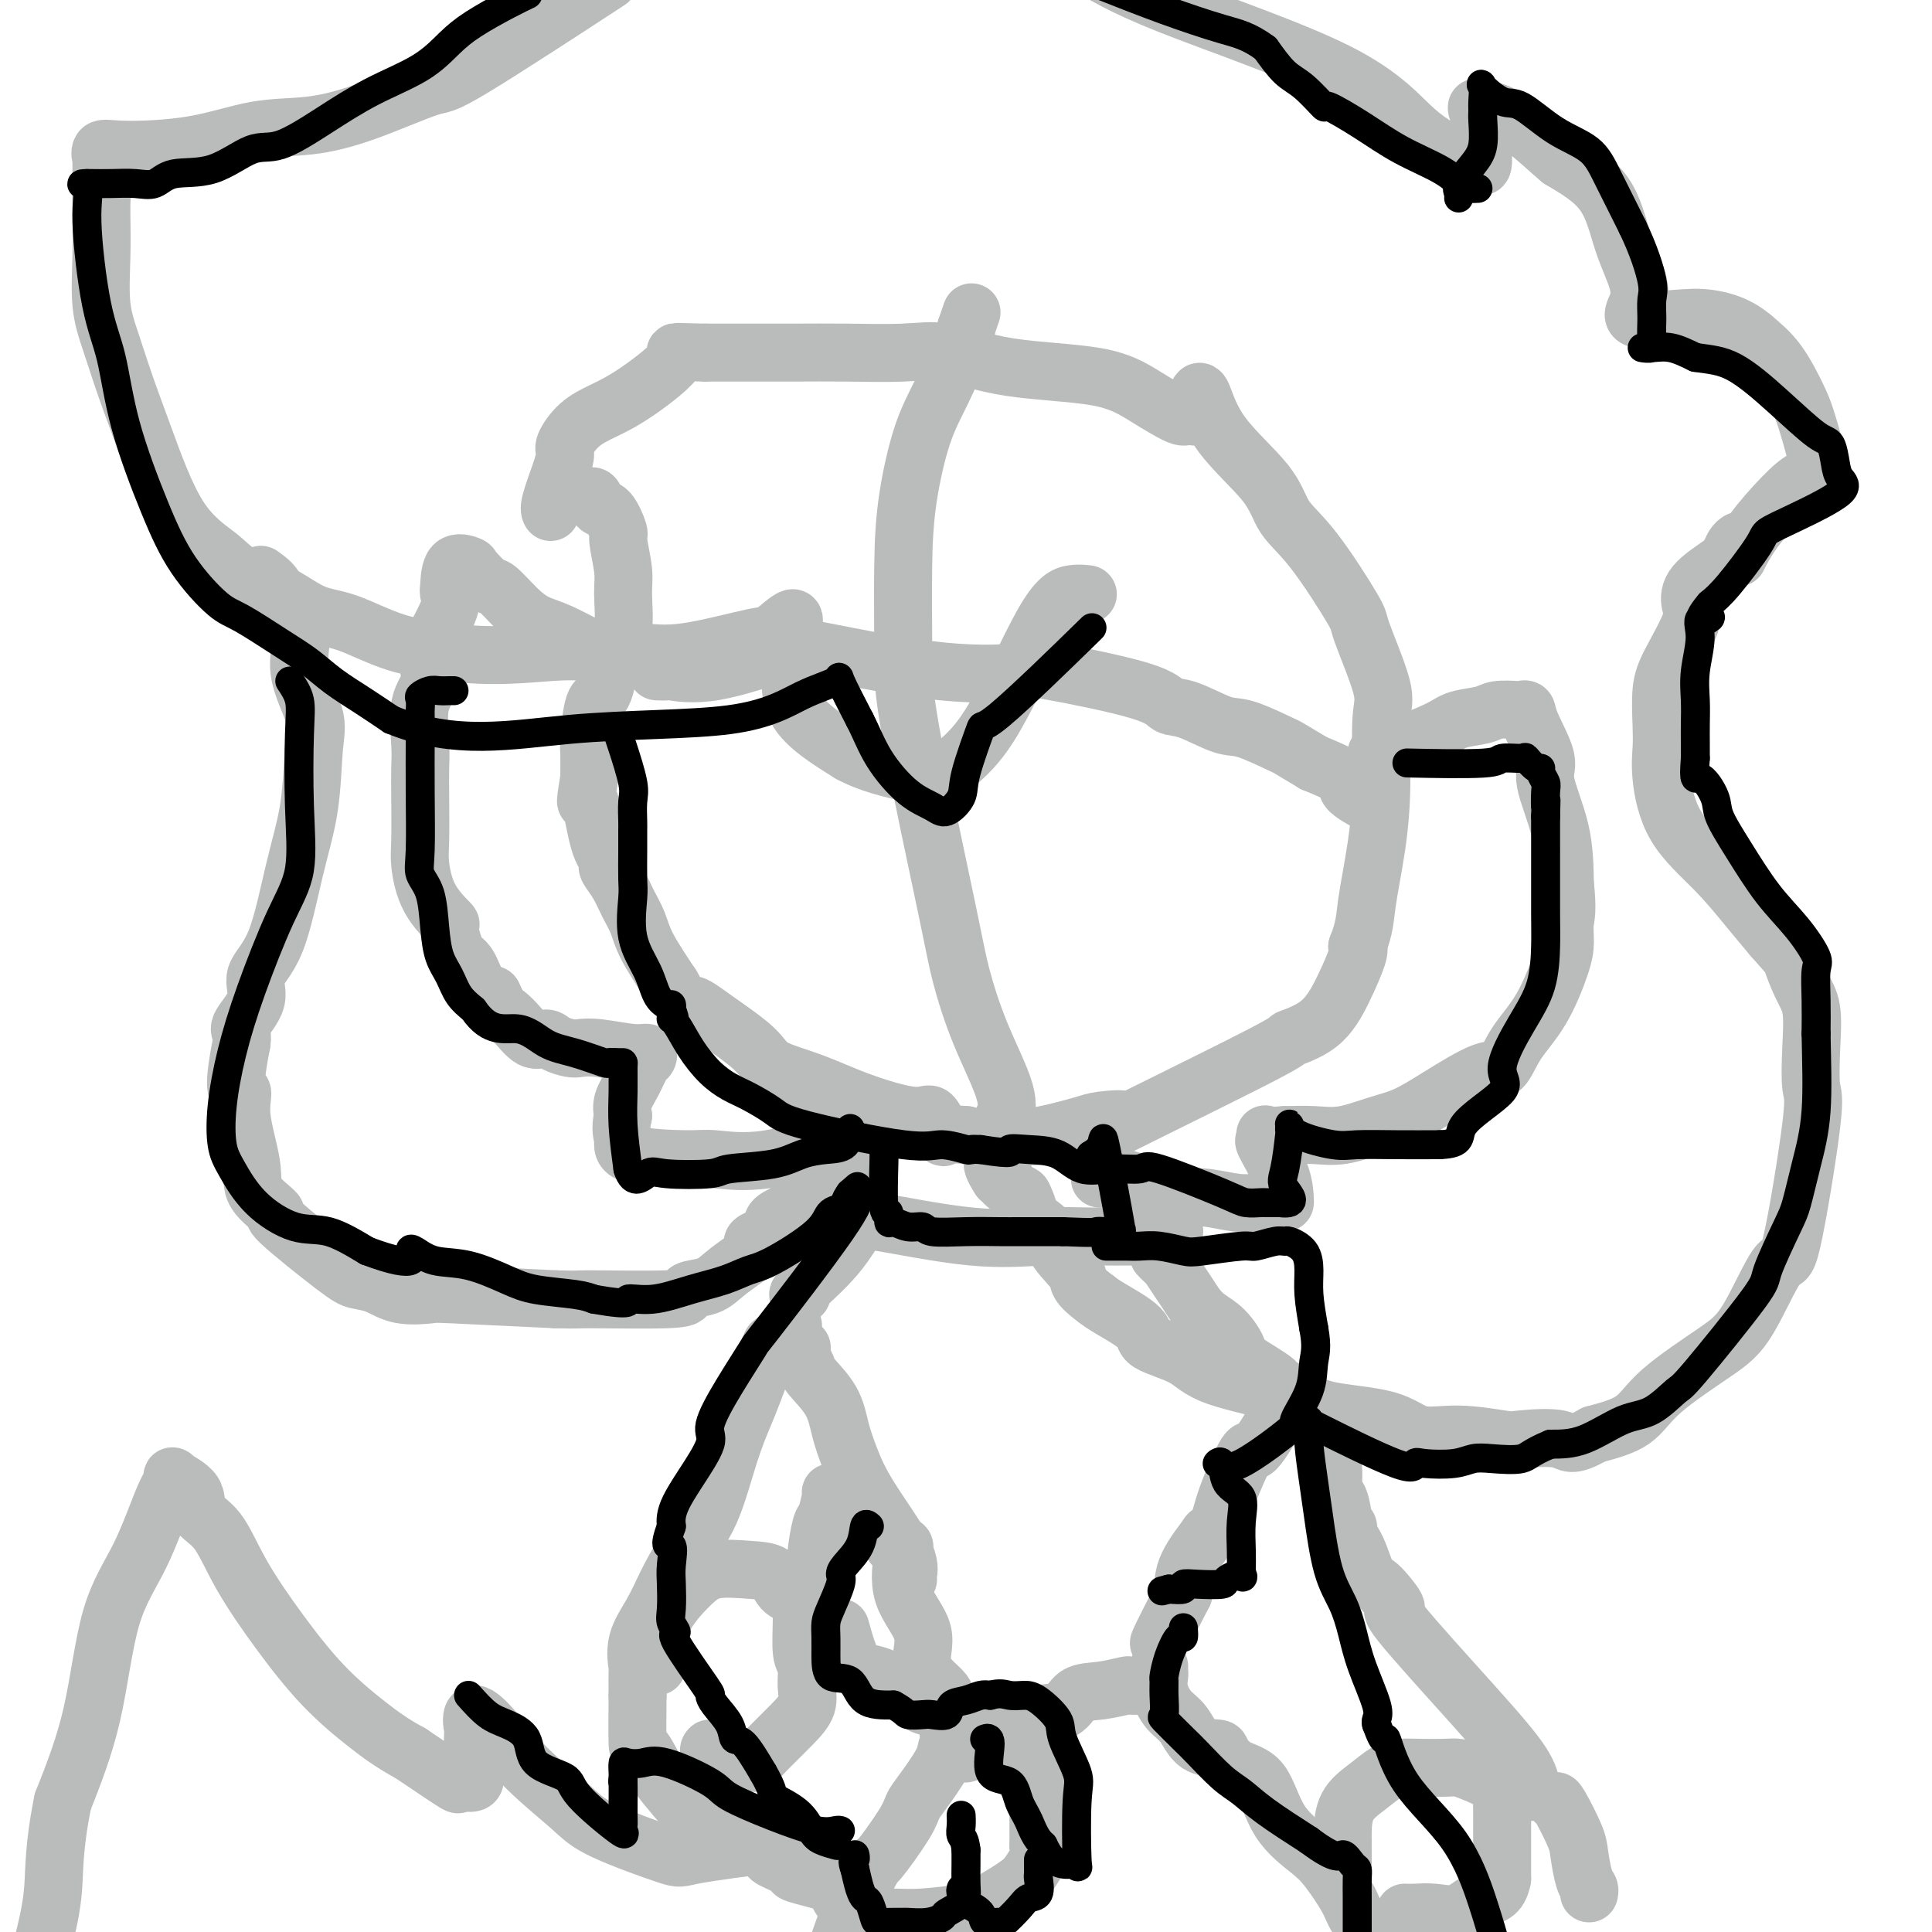 <svg viewBox='0 0 400 400' version='1.1' xmlns='http://www.w3.org/2000/svg' xmlns:xlink='http://www.w3.org/1999/xlink'><g fill='none' stroke='#BABBBB' stroke-width='12' stroke-linecap='round' stroke-linejoin='round'><path d='M122,103c0.353,-0.227 0.706,-0.455 1,0c0.294,0.455 0.527,1.591 1,2c0.473,0.409 1.184,0.090 2,1c0.816,0.910 1.737,3.048 2,4c0.263,0.952 -0.132,0.718 0,2c0.132,1.282 0.790,4.082 1,6c0.210,1.918 -0.027,2.956 0,5c0.027,2.044 0.319,5.094 0,7c-0.319,1.906 -1.248,2.668 -2,5c-0.752,2.332 -1.326,6.232 -2,8c-0.674,1.768 -1.449,1.402 -2,3c-0.551,1.598 -0.879,5.161 -1,7c-0.121,1.839 -0.035,1.954 0,3c0.035,1.046 0.017,3.023 0,5'/><path d='M122,161c-1.172,7.360 -0.603,4.261 0,5c0.603,0.739 1.239,5.316 2,8c0.761,2.684 1.646,3.473 2,4c0.354,0.527 0.178,0.790 0,1c-0.178,0.210 -0.359,0.366 0,1c0.359,0.634 1.259,1.744 2,3c0.741,1.256 1.322,2.656 2,4c0.678,1.344 1.452,2.631 2,4c0.548,1.369 0.871,2.820 2,5c1.129,2.180 3.065,5.090 5,8'/><path d='M139,204c3.043,5.448 3.150,4.067 4,4c0.850,-0.067 2.444,1.181 5,3c2.556,1.819 6.074,4.209 8,6c1.926,1.791 2.259,2.984 4,4c1.741,1.016 4.891,1.857 8,3c3.109,1.143 6.179,2.590 10,4c3.821,1.410 8.394,2.784 11,3c2.606,0.216 3.245,-0.726 4,0c0.755,0.726 1.626,3.118 2,4c0.374,0.882 0.250,0.252 1,0c0.750,-0.252 2.375,-0.126 4,0'/><path d='M200,235c7.790,2.174 7.266,0.607 8,0c0.734,-0.607 2.727,-0.256 4,0c1.273,0.256 1.826,0.417 4,0c2.174,-0.417 5.969,-1.412 8,-2c2.031,-0.588 2.297,-0.769 4,-1c1.703,-0.231 4.843,-0.513 5,0c0.157,0.513 -2.667,1.820 3,-1c5.667,-2.820 19.827,-9.767 26,-13c6.173,-3.233 4.358,-2.750 5,-3c0.642,-0.250 3.739,-1.232 6,-3c2.261,-1.768 3.686,-4.322 5,-7c1.314,-2.678 2.518,-5.479 3,-7c0.482,-1.521 0.241,-1.760 0,-2'/><path d='M281,196c1.587,-3.945 1.553,-5.808 2,-9c0.447,-3.192 1.373,-7.714 2,-12c0.627,-4.286 0.956,-8.336 1,-13c0.044,-4.664 -0.195,-9.940 0,-13c0.195,-3.060 0.824,-3.902 0,-7c-0.824,-3.098 -3.100,-8.453 -4,-11c-0.900,-2.547 -0.425,-2.288 -2,-5c-1.575,-2.712 -5.199,-8.395 -8,-12c-2.801,-3.605 -4.779,-5.133 -6,-7c-1.221,-1.867 -1.686,-4.072 -4,-7c-2.314,-2.928 -6.476,-6.579 -9,-10c-2.524,-3.421 -3.410,-6.613 -4,-8c-0.590,-1.387 -0.883,-0.968 -1,0c-0.117,0.968 -0.059,2.484 0,4'/><path d='M248,86c-0.574,0.570 -1.509,-0.006 -2,0c-0.491,0.006 -0.537,0.593 -2,0c-1.463,-0.593 -4.342,-2.365 -7,-4c-2.658,-1.635 -5.096,-3.132 -10,-4c-4.904,-0.868 -12.275,-1.108 -18,-2c-5.725,-0.892 -9.806,-2.435 -13,-3c-3.194,-0.565 -5.502,-0.151 -9,0c-3.498,0.151 -8.185,0.041 -12,0c-3.815,-0.041 -6.758,-0.011 -11,0c-4.242,0.011 -9.783,0.003 -13,0c-3.217,-0.003 -4.108,-0.002 -5,0'/><path d='M146,73c-8.704,-0.142 -5.464,-0.497 -6,1c-0.536,1.497 -4.847,4.847 -8,7c-3.153,2.153 -5.148,3.108 -7,4c-1.852,0.892 -3.562,1.720 -5,3c-1.438,1.280 -2.606,3.012 -3,4c-0.394,0.988 -0.014,1.232 0,2c0.014,0.768 -0.336,2.062 -1,4c-0.664,1.938 -1.640,4.522 -2,6c-0.360,1.478 -0.103,1.851 0,2c0.103,0.149 0.051,0.075 0,0'/><path d='M208,231c-0.122,0.287 -0.244,0.574 0,0c0.244,-0.574 0.854,-2.007 0,-5c-0.854,-2.993 -3.171,-7.544 -5,-12c-1.829,-4.456 -3.169,-8.818 -4,-12c-0.831,-3.182 -1.151,-5.185 -3,-14c-1.849,-8.815 -5.226,-24.441 -7,-34c-1.774,-9.559 -1.945,-13.051 -2,-15c-0.055,-1.949 0.007,-2.354 0,-6c-0.007,-3.646 -0.083,-10.531 0,-16c0.083,-5.469 0.323,-9.521 1,-14c0.677,-4.479 1.789,-9.385 3,-13c1.211,-3.615 2.520,-5.938 4,-9c1.480,-3.062 3.129,-6.863 4,-9c0.871,-2.137 0.963,-2.611 1,-3c0.037,-0.389 0.018,-0.695 0,-1'/><path d='M200,68c2.000,-5.833 1.000,-2.917 0,0'/><path d='M136,139c0.900,0.030 1.799,0.060 2,0c0.201,-0.060 -0.297,-0.212 1,0c1.297,0.212 4.387,0.786 9,0c4.613,-0.786 10.747,-2.932 14,-4c3.253,-1.068 3.624,-1.059 9,0c5.376,1.059 15.757,3.167 24,4c8.243,0.833 14.347,0.392 17,0c2.653,-0.392 1.855,-0.735 6,0c4.145,0.735 13.234,2.548 18,4c4.766,1.452 5.208,2.544 6,3c0.792,0.456 1.936,0.278 4,1c2.064,0.722 5.050,2.345 7,3c1.950,0.655 2.863,0.340 5,1c2.137,0.660 5.498,2.293 7,3c1.502,0.707 1.143,0.488 2,1c0.857,0.512 2.928,1.756 5,3'/><path d='M272,158c9.702,3.893 6.958,4.125 7,5c0.042,0.875 2.869,2.393 4,3c1.131,0.607 0.565,0.304 0,0'/><path d='M285,156c-0.012,-0.040 -0.025,-0.080 0,0c0.025,0.080 0.086,0.282 1,0c0.914,-0.282 2.679,-1.046 5,-2c2.321,-0.954 5.196,-2.098 7,-3c1.804,-0.902 2.535,-1.562 4,-2c1.465,-0.438 3.664,-0.655 5,-1c1.336,-0.345 1.808,-0.820 3,-1c1.192,-0.180 3.102,-0.067 4,0c0.898,0.067 0.784,0.088 1,0c0.216,-0.088 0.762,-0.286 1,0c0.238,0.286 0.169,1.054 1,3c0.831,1.946 2.563,5.068 3,7c0.437,1.932 -0.421,2.674 0,5c0.421,2.326 2.120,6.236 3,10c0.880,3.764 0.940,7.382 1,11'/><path d='M324,183c0.615,5.640 0.152,6.740 0,8c-0.152,1.260 0.006,2.678 0,4c-0.006,1.322 -0.177,2.546 -1,5c-0.823,2.454 -2.297,6.137 -4,9c-1.703,2.863 -3.633,4.907 -5,7c-1.367,2.093 -2.169,4.237 -3,5c-0.831,0.763 -1.691,0.145 -4,1c-2.309,0.855 -6.069,3.182 -9,5c-2.931,1.818 -5.034,3.128 -7,4c-1.966,0.872 -3.795,1.306 -6,2c-2.205,0.694 -4.786,1.648 -7,2c-2.214,0.352 -4.061,0.100 -6,0c-1.939,-0.100 -3.969,-0.050 -6,0'/><path d='M266,235c-3.842,0.327 -3.947,0.144 -4,0c-0.053,-0.144 -0.053,-0.249 0,0c0.053,0.249 0.158,0.851 0,1c-0.158,0.149 -0.579,-0.156 0,1c0.579,1.156 2.158,3.774 3,6c0.842,2.226 0.948,4.062 1,5c0.052,0.938 0.052,0.980 0,1c-0.052,0.020 -0.155,0.019 -1,0c-0.845,-0.019 -2.433,-0.057 -4,0c-1.567,0.057 -3.114,0.208 -5,0c-1.886,-0.208 -4.110,-0.774 -6,-1c-1.890,-0.226 -3.445,-0.113 -5,0'/><path d='M245,248c-5.663,-0.909 -9.321,-3.183 -12,-4c-2.679,-0.817 -4.378,-0.178 -5,0c-0.622,0.178 -0.168,-0.106 0,-1c0.168,-0.894 0.048,-2.398 0,-3c-0.048,-0.602 -0.024,-0.301 0,0'/><path d='M125,137c0.236,-0.711 0.472,-1.422 0,-2c-0.472,-0.578 -1.651,-1.024 -2,-1c-0.349,0.024 0.131,0.517 -1,0c-1.131,-0.517 -3.873,-2.045 -6,-3c-2.127,-0.955 -3.639,-1.338 -5,-2c-1.361,-0.662 -2.572,-1.602 -4,-3c-1.428,-1.398 -3.072,-3.254 -4,-4c-0.928,-0.746 -1.138,-0.383 -2,-1c-0.862,-0.617 -2.375,-2.216 -3,-3c-0.625,-0.784 -0.361,-0.755 -1,-1c-0.639,-0.245 -2.182,-0.765 -3,0c-0.818,0.765 -0.910,2.813 -1,4c-0.090,1.187 -0.178,1.512 0,2c0.178,0.488 0.622,1.139 0,3c-0.622,1.861 -2.311,4.930 -4,8'/><path d='M89,134c-0.652,4.025 0.217,5.587 0,7c-0.217,1.413 -1.522,2.679 -2,5c-0.478,2.321 -0.129,5.699 0,8c0.129,2.301 0.038,3.524 0,5c-0.038,1.476 -0.023,3.206 0,6c0.023,2.794 0.054,6.654 0,9c-0.054,2.346 -0.193,3.178 0,5c0.193,1.822 0.719,4.635 2,7c1.281,2.365 3.316,4.284 4,5c0.684,0.716 0.017,0.230 0,1c-0.017,0.770 0.617,2.798 1,4c0.383,1.202 0.515,1.580 1,2c0.485,0.420 1.323,0.882 2,2c0.677,1.118 1.193,2.891 2,4c0.807,1.109 1.903,1.555 3,2'/><path d='M102,206c2.418,4.801 0.964,3.303 1,3c0.036,-0.303 1.561,0.588 3,2c1.439,1.412 2.794,3.345 4,4c1.206,0.655 2.265,0.031 3,0c0.735,-0.031 1.145,0.532 2,1c0.855,0.468 2.156,0.842 3,1c0.844,0.158 1.232,0.098 2,0c0.768,-0.098 1.916,-0.236 4,0c2.084,0.236 5.103,0.845 7,1c1.897,0.155 2.673,-0.146 3,0c0.327,0.146 0.206,0.738 0,1c-0.206,0.262 -0.499,0.194 -1,1c-0.501,0.806 -1.212,2.486 -2,4c-0.788,1.514 -1.654,2.861 -2,4c-0.346,1.139 -0.173,2.069 0,3'/><path d='M129,231c-0.734,2.979 -0.068,3.926 0,5c0.068,1.074 -0.463,2.274 2,3c2.463,0.726 7.921,0.979 11,1c3.079,0.021 3.781,-0.191 6,0c2.219,0.191 5.956,0.783 11,0c5.044,-0.783 11.397,-2.942 14,-4c2.603,-1.058 1.458,-1.017 1,-1c-0.458,0.017 -0.229,0.008 0,0'/><path d='M174,235c0.000,0.000 0.100,0.100 0.1,0.1'/><path d='M360,112c-0.332,0.232 -0.664,0.464 -1,1c-0.336,0.536 -0.675,1.378 -1,2c-0.325,0.622 -0.636,1.026 -2,2c-1.364,0.974 -3.781,2.519 -5,4c-1.219,1.481 -1.241,2.899 -1,4c0.241,1.101 0.744,1.886 0,4c-0.744,2.114 -2.737,5.558 -4,8c-1.263,2.442 -1.798,3.882 -2,6c-0.202,2.118 -0.072,4.913 0,7c0.072,2.087 0.087,3.467 0,5c-0.087,1.533 -0.275,3.220 0,6c0.275,2.780 1.012,6.652 3,10c1.988,3.348 5.228,6.171 8,9c2.772,2.829 5.078,5.666 7,8c1.922,2.334 3.461,4.167 5,6'/><path d='M367,194c3.911,4.442 3.688,4.048 4,5c0.312,0.952 1.159,3.249 2,5c0.841,1.751 1.676,2.956 2,5c0.324,2.044 0.137,4.926 0,8c-0.137,3.074 -0.223,6.338 0,8c0.223,1.662 0.755,1.722 0,8c-0.755,6.278 -2.796,18.775 -4,24c-1.204,5.225 -1.571,3.178 -3,5c-1.429,1.822 -3.919,7.513 -6,11c-2.081,3.487 -3.754,4.770 -7,7c-3.246,2.230 -8.066,5.408 -11,8c-2.934,2.592 -3.981,4.598 -6,6c-2.019,1.402 -5.009,2.201 -8,3'/><path d='M330,297c-5.001,2.862 -5.005,1.516 -7,1c-1.995,-0.516 -5.982,-0.201 -8,0c-2.018,0.201 -2.066,0.287 -4,0c-1.934,-0.287 -5.753,-0.947 -9,-1c-3.247,-0.053 -5.923,0.500 -8,0c-2.077,-0.500 -3.556,-2.052 -7,-3c-3.444,-0.948 -8.854,-1.293 -12,-2c-3.146,-0.707 -4.029,-1.777 -8,-3c-3.971,-1.223 -11.032,-2.600 -15,-4c-3.968,-1.400 -4.845,-2.823 -7,-4c-2.155,-1.177 -5.588,-2.109 -7,-3c-1.412,-0.891 -0.803,-1.740 -2,-3c-1.197,-1.260 -4.199,-2.931 -6,-4c-1.801,-1.069 -2.400,-1.534 -3,-2'/><path d='M227,269c-4.546,-3.356 -3.409,-3.748 -4,-5c-0.591,-1.252 -2.908,-3.366 -4,-5c-1.092,-1.634 -0.959,-2.790 -2,-4c-1.041,-1.210 -3.257,-2.474 -4,-3c-0.743,-0.526 -0.013,-0.313 0,-1c0.013,-0.687 -0.689,-2.275 -1,-3c-0.311,-0.725 -0.230,-0.586 -1,-1c-0.770,-0.414 -2.392,-1.379 -3,-2c-0.608,-0.621 -0.202,-0.898 0,-1c0.202,-0.102 0.201,-0.029 0,0c-0.201,0.029 -0.600,0.015 -1,0'/><path d='M207,244c-3.030,-4.566 -0.606,-3.482 0,-3c0.606,0.482 -0.606,0.360 0,-1c0.606,-1.360 3.030,-3.960 4,-5c0.970,-1.040 0.485,-0.520 0,0'/><path d='M54,119c1.283,0.919 2.565,1.837 3,3c0.435,1.163 0.022,2.570 1,4c0.978,1.430 3.346,2.885 4,5c0.654,2.115 -0.408,4.892 0,8c0.408,3.108 2.284,6.546 3,9c0.716,2.454 0.271,3.923 0,7c-0.271,3.077 -0.367,7.763 -1,12c-0.633,4.237 -1.803,8.024 -3,13c-1.197,4.976 -2.422,11.139 -4,15c-1.578,3.861 -3.508,5.418 -4,7c-0.492,1.582 0.456,3.187 0,5c-0.456,1.813 -2.315,3.834 -3,5c-0.685,1.166 -0.196,1.476 0,2c0.196,0.524 0.098,1.262 0,2'/><path d='M50,216c-2.287,11.539 -0.505,9.888 0,10c0.505,0.112 -0.267,1.987 0,5c0.267,3.013 1.573,7.164 2,10c0.427,2.836 -0.025,4.357 1,6c1.025,1.643 3.526,3.409 4,4c0.474,0.591 -1.079,0.008 1,2c2.079,1.992 7.791,6.558 11,9c3.209,2.442 3.917,2.759 5,3c1.083,0.241 2.542,0.407 4,1c1.458,0.593 2.917,1.612 5,2c2.083,0.388 4.792,0.143 6,0c1.208,-0.143 0.917,-0.184 5,0c4.083,0.184 12.542,0.592 21,1'/><path d='M115,269c5.629,0.142 3.703,-0.002 7,0c3.297,0.002 11.818,0.151 16,0c4.182,-0.151 4.027,-0.600 4,-1c-0.027,-0.400 0.076,-0.750 1,-1c0.924,-0.250 2.670,-0.399 4,-1c1.330,-0.601 2.245,-1.656 4,-3c1.755,-1.344 4.349,-2.979 5,-4c0.651,-1.021 -0.640,-1.428 0,-2c0.640,-0.572 3.211,-1.308 4,-2c0.789,-0.692 -0.203,-1.341 0,-2c0.203,-0.659 1.602,-1.330 3,-2'/><path d='M163,251c4.922,-4.305 6.728,-6.568 8,-8c1.272,-1.432 2.011,-2.033 2,-2c-0.011,0.033 -0.772,0.701 0,-1c0.772,-1.701 3.078,-5.772 4,-7c0.922,-1.228 0.461,0.386 0,2'/><path d='M177,235c2.183,-2.137 0.641,0.520 0,2c-0.641,1.480 -0.381,1.785 0,3c0.381,1.215 0.882,3.342 1,5c0.118,1.658 -0.148,2.848 0,4c0.148,1.152 0.711,2.266 1,3c0.289,0.734 0.304,1.086 0,1c-0.304,-0.086 -0.926,-0.612 3,0c3.926,0.612 12.400,2.360 19,3c6.600,0.640 11.326,0.172 15,0c3.674,-0.172 6.297,-0.046 10,0c3.703,0.046 8.487,0.013 11,0c2.513,-0.013 2.757,-0.007 3,0'/><path d='M240,256c6.067,-0.667 1.733,-2.333 0,-3c-1.733,-0.667 -0.867,-0.333 0,0'/><path d='M360,115c-0.192,0.387 -0.384,0.773 0,0c0.384,-0.773 1.343,-2.706 3,-5c1.657,-2.294 4.011,-4.949 6,-7c1.989,-2.051 3.612,-3.497 5,-4c1.388,-0.503 2.539,-0.063 3,0c0.461,0.063 0.232,-0.250 0,-1c-0.232,-0.750 -0.465,-1.936 -1,-4c-0.535,-2.064 -1.370,-5.007 -2,-7c-0.630,-1.993 -1.054,-3.037 -2,-5c-0.946,-1.963 -2.413,-4.847 -4,-7c-1.587,-2.153 -3.293,-3.577 -5,-5'/><path d='M363,70c-3.135,-2.753 -6.474,-3.637 -9,-4c-2.526,-0.363 -4.241,-0.206 -7,0c-2.759,0.206 -6.562,0.462 -8,0c-1.438,-0.462 -0.513,-1.640 0,-3c0.513,-1.360 0.612,-2.901 0,-5c-0.612,-2.099 -1.934,-4.758 -3,-8c-1.066,-3.242 -1.876,-7.069 -4,-10c-2.124,-2.931 -5.562,-4.965 -9,-7'/><path d='M323,33c-2.601,-2.190 -4.602,-4.163 -7,-6c-2.398,-1.837 -5.193,-3.536 -7,-4c-1.807,-0.464 -2.627,0.307 -3,0c-0.373,-0.307 -0.299,-1.693 0,0c0.299,1.693 0.822,6.464 1,8c0.178,1.536 0.009,-0.163 0,0c-0.009,0.163 0.140,2.190 0,3c-0.140,0.810 -0.570,0.405 -1,0'/><path d='M306,34c-0.485,1.697 -1.699,0.438 -4,-1c-2.301,-1.438 -5.689,-3.056 -9,-6c-3.311,-2.944 -6.545,-7.216 -16,-12c-9.455,-4.784 -25.130,-10.081 -35,-14c-9.870,-3.919 -13.935,-6.459 -18,-9'/><path d='M123,-2c2.643,-1.725 5.285,-3.450 0,0c-5.285,3.450 -18.498,12.074 -25,16c-6.502,3.926 -6.293,3.153 -9,4c-2.707,0.847 -8.331,3.313 -13,5c-4.669,1.687 -8.383,2.593 -12,3c-3.617,0.407 -7.137,0.313 -11,1c-3.863,0.687 -8.068,2.154 -13,3c-4.932,0.846 -10.589,1.069 -14,1c-3.411,-0.069 -4.574,-0.431 -5,0c-0.426,0.431 -0.115,1.654 0,2c0.115,0.346 0.033,-0.187 0,1c-0.033,1.187 -0.016,4.093 0,7'/><path d='M21,41c-0.006,2.103 -0.021,2.362 0,4c0.021,1.638 0.078,4.655 0,8c-0.078,3.345 -0.293,7.019 0,10c0.293,2.981 1.093,5.270 2,8c0.907,2.730 1.922,5.903 3,9c1.078,3.097 2.218,6.120 4,11c1.782,4.880 4.204,11.619 7,16c2.796,4.381 5.965,6.403 8,8c2.035,1.597 2.935,2.767 5,4c2.065,1.233 5.297,2.529 8,4c2.703,1.471 4.879,3.116 7,4c2.121,0.884 4.186,1.007 7,2c2.814,0.993 6.375,2.855 10,4c3.625,1.145 7.312,1.572 11,2'/><path d='M93,135c8.660,1.234 16.310,0.319 21,0c4.690,-0.319 6.419,-0.044 9,0c2.581,0.044 6.013,-0.145 9,0c2.987,0.145 5.528,0.625 10,0c4.472,-0.625 10.874,-2.353 14,-3c3.126,-0.647 2.977,-0.213 4,-1c1.023,-0.787 3.219,-2.794 4,-3c0.781,-0.206 0.148,1.388 0,3c-0.148,1.612 0.191,3.242 0,6c-0.191,2.758 -0.912,6.645 1,10c1.912,3.355 6.456,6.177 11,9'/><path d='M176,156c4.013,2.186 8.546,3.149 12,4c3.454,0.851 5.830,1.588 7,2c1.170,0.412 1.135,0.499 1,0c-0.135,-0.499 -0.368,-1.584 1,-3c1.368,-1.416 4.339,-3.164 8,-9c3.661,-5.836 8.012,-15.760 11,-21c2.988,-5.240 4.612,-5.795 6,-6c1.388,-0.205 2.539,-0.058 3,0c0.461,0.058 0.230,0.029 0,0'/><path d='M166,279c-0.112,0.649 -0.224,1.299 0,2c0.224,0.701 0.783,1.455 1,2c0.217,0.545 0.091,0.881 1,2c0.909,1.119 2.854,3.023 4,5c1.146,1.977 1.494,4.029 2,6c0.506,1.971 1.169,3.863 2,6c0.831,2.137 1.830,4.520 4,8c2.170,3.480 5.509,8.056 7,11c1.491,2.944 1.132,4.254 1,5c-0.132,0.746 -0.038,0.927 0,1c0.038,0.073 0.019,0.036 0,0'/><path d='M166,268c-0.657,0.166 -1.314,0.332 0,-1c1.314,-1.332 4.600,-4.161 7,-7c2.400,-2.839 3.915,-5.687 5,-7c1.085,-1.313 1.738,-1.089 2,-1c0.262,0.089 0.131,0.045 0,0'/><path d='M240,260c-0.096,-0.103 -0.192,-0.206 0,0c0.192,0.206 0.672,0.719 1,1c0.328,0.281 0.503,0.328 1,1c0.497,0.672 1.317,1.969 2,3c0.683,1.031 1.228,1.797 2,3c0.772,1.203 1.770,2.843 3,4c1.230,1.157 2.692,1.830 4,3c1.308,1.170 2.463,2.835 3,4c0.537,1.165 0.456,1.829 2,3c1.544,1.171 4.713,2.850 6,4c1.287,1.150 0.693,1.771 1,2c0.307,0.229 1.516,0.065 2,0c0.484,-0.065 0.242,-0.033 0,0'/><path d='M267,288c4.298,4.668 1.544,2.339 0,2c-1.544,-0.339 -1.877,1.311 -2,2c-0.123,0.689 -0.034,0.418 -1,2c-0.966,1.582 -2.985,5.017 -4,6c-1.015,0.983 -1.025,-0.488 -2,1c-0.975,1.488 -2.916,5.933 -4,9c-1.084,3.067 -1.310,4.755 -2,6c-0.690,1.245 -1.845,2.046 -2,2c-0.155,-0.046 0.690,-0.940 0,0c-0.690,0.940 -2.917,3.715 -4,6c-1.083,2.285 -1.024,4.082 -1,5c0.024,0.918 0.012,0.959 0,1'/><path d='M245,330c-4.533,8.756 -4.867,9.644 -5,10c-0.133,0.356 -0.067,0.178 0,0'/><path d='M185,320c0.811,-0.036 1.621,-0.072 2,0c0.379,0.072 0.326,0.253 0,2c-0.326,1.747 -0.925,5.060 0,8c0.925,2.940 3.374,5.507 4,8c0.626,2.493 -0.572,4.913 0,7c0.572,2.087 2.913,3.842 4,5c1.087,1.158 0.919,1.718 1,4c0.081,2.282 0.412,6.286 1,8c0.588,1.714 1.434,1.139 2,1c0.566,-0.139 0.853,0.159 1,0c0.147,-0.159 0.155,-0.773 0,-1c-0.155,-0.227 -0.473,-0.065 0,0c0.473,0.065 1.736,0.032 3,0'/><path d='M203,362c1.199,-0.617 1.196,-2.158 2,-3c0.804,-0.842 2.414,-0.983 3,-1c0.586,-0.017 0.147,0.090 1,0c0.853,-0.090 2.999,-0.377 4,-1c1.001,-0.623 0.857,-1.582 2,-2c1.143,-0.418 3.572,-0.294 5,-1c1.428,-0.706 1.854,-2.242 3,-3c1.146,-0.758 3.011,-0.739 5,-1c1.989,-0.261 4.102,-0.802 5,-1c0.898,-0.198 0.581,-0.053 1,0c0.419,0.053 1.574,0.014 2,0c0.426,-0.014 0.122,-0.004 0,0c-0.122,0.004 -0.061,0.002 0,0'/><path d='M240,345c-0.011,0.372 -0.022,0.745 0,1c0.022,0.255 0.076,0.394 0,1c-0.076,0.606 -0.283,1.679 0,3c0.283,1.321 1.055,2.891 2,4c0.945,1.109 2.064,1.757 3,3c0.936,1.243 1.689,3.080 3,4c1.311,0.920 3.180,0.923 4,1c0.820,0.077 0.589,0.229 1,1c0.411,0.771 1.463,2.160 3,3c1.537,0.840 3.561,1.131 5,3c1.439,1.869 2.295,5.317 4,8c1.705,2.683 4.258,4.600 6,6c1.742,1.400 2.673,2.282 4,4c1.327,1.718 3.050,4.270 4,6c0.950,1.730 1.129,2.637 2,4c0.871,1.363 2.436,3.181 4,5'/><path d='M199,362c-0.734,0.048 -1.468,0.095 -2,0c-0.532,-0.095 -0.863,-0.333 -1,0c-0.137,0.333 -0.080,1.237 -1,3c-0.920,1.763 -2.817,4.385 -4,6c-1.183,1.615 -1.652,2.224 -2,3c-0.348,0.776 -0.574,1.719 -2,4c-1.426,2.281 -4.052,5.900 -5,7c-0.948,1.100 -0.217,-0.319 -1,1c-0.783,1.319 -3.081,5.377 -5,10c-1.919,4.623 -3.460,9.812 -5,15'/><path d='M275,297c-0.009,-0.323 -0.017,-0.646 0,0c0.017,0.646 0.060,2.261 0,3c-0.060,0.739 -0.222,0.603 0,1c0.222,0.397 0.829,1.326 1,3c0.171,1.674 -0.094,4.094 0,5c0.094,0.906 0.547,0.298 1,1c0.453,0.702 0.905,2.714 1,4c0.095,1.286 -0.167,1.846 0,2c0.167,0.154 0.762,-0.099 1,0c0.238,0.099 0.119,0.549 0,1'/><path d='M279,317c0.523,3.212 -0.170,1.243 0,1c0.170,-0.243 1.204,1.239 2,3c0.796,1.761 1.353,3.800 2,5c0.647,1.200 1.383,1.562 2,2c0.617,0.438 1.114,0.952 2,2c0.886,1.048 2.160,2.631 2,3c-0.160,0.369 -1.756,-0.476 1,3c2.756,3.476 9.863,11.271 15,17c5.137,5.729 8.305,9.391 10,12c1.695,2.609 1.918,4.164 2,5c0.082,0.836 0.023,0.953 0,1c-0.023,0.047 -0.012,0.023 0,0'/><path d='M278,388c0.000,-0.559 0.001,-1.118 0,-2c-0.001,-0.882 -0.003,-2.087 0,-3c0.003,-0.913 0.010,-1.533 0,-2c-0.010,-0.467 -0.036,-0.780 0,-2c0.036,-1.220 0.136,-3.346 1,-5c0.864,-1.654 2.493,-2.835 4,-4c1.507,-1.165 2.893,-2.313 4,-3c1.107,-0.687 1.937,-0.914 3,-1c1.063,-0.086 2.361,-0.032 4,0c1.639,0.032 3.620,0.041 5,0c1.380,-0.041 2.160,-0.134 3,0c0.840,0.134 1.742,0.493 3,1c1.258,0.507 2.873,1.162 4,2c1.127,0.838 1.766,1.857 2,2c0.234,0.143 0.063,-0.592 0,0c-0.063,0.592 -0.017,2.509 0,4c0.017,1.491 0.005,2.555 0,4c-0.005,1.445 -0.001,3.270 0,5c0.001,1.730 0.001,3.365 0,5'/><path d='M311,389c-0.669,3.509 -2.341,3.280 -4,4c-1.659,0.720 -3.307,2.389 -5,3c-1.693,0.611 -3.433,0.164 -5,0c-1.567,-0.164 -2.960,-0.044 -4,0c-1.040,0.044 -1.726,0.013 -2,0c-0.274,-0.013 -0.137,-0.006 0,0'/><path d='M322,373c0.107,-0.172 0.215,-0.345 1,1c0.785,1.345 2.249,4.206 3,6c0.751,1.794 0.790,2.519 1,4c0.210,1.481 0.592,3.716 1,5c0.408,1.284 0.840,1.615 1,2c0.160,0.385 0.046,0.824 0,1c-0.046,0.176 -0.023,0.088 0,0'/><path d='M164,274c0.168,0.226 0.336,0.451 0,1c-0.336,0.549 -1.178,1.421 -2,2c-0.822,0.579 -1.626,0.865 -2,1c-0.374,0.135 -0.318,0.120 -1,2c-0.682,1.880 -2.103,5.655 -3,8c-0.897,2.345 -1.269,3.259 -2,5c-0.731,1.741 -1.822,4.309 -3,8c-1.178,3.691 -2.442,8.505 -4,12c-1.558,3.495 -3.408,5.669 -5,8c-1.592,2.331 -2.924,4.817 -4,7c-1.076,2.183 -1.896,4.063 -3,6c-1.104,1.937 -2.492,3.932 -3,6c-0.508,2.068 -0.137,4.211 0,5c0.137,0.789 0.039,0.226 0,1c-0.039,0.774 -0.020,2.887 0,5'/><path d='M132,351c-0.021,3.975 -0.074,8.411 0,10c0.074,1.589 0.275,0.329 1,1c0.725,0.671 1.974,3.273 3,5c1.026,1.727 1.829,2.578 3,4c1.171,1.422 2.709,3.414 4,4c1.291,0.586 2.336,-0.235 3,0c0.664,0.235 0.948,1.525 1,2c0.052,0.475 -0.128,0.136 0,0c0.128,-0.136 0.564,-0.068 1,0'/><path d='M148,377c3.762,3.351 5.168,3.728 6,4c0.832,0.272 1.092,0.439 2,1c0.908,0.561 2.465,1.516 3,2c0.535,0.484 0.048,0.498 1,1c0.952,0.502 3.345,1.493 4,2c0.655,0.507 -0.426,0.532 1,1c1.426,0.468 5.360,1.379 7,2c1.640,0.621 0.986,0.951 1,1c0.014,0.049 0.694,-0.183 1,0c0.306,0.183 0.236,0.780 1,1c0.764,0.220 2.361,0.063 3,0c0.639,-0.063 0.319,-0.031 0,0'/><path d='M136,345c-0.103,-1.592 -0.206,-3.183 0,-5c0.206,-1.817 0.720,-3.859 2,-6c1.280,-2.141 3.325,-4.382 5,-6c1.675,-1.618 2.981,-2.614 5,-3c2.019,-0.386 4.752,-0.161 7,0c2.248,0.161 4.013,0.260 5,1c0.987,0.740 1.197,2.122 2,3c0.803,0.878 2.201,1.252 3,2c0.799,0.748 1.001,1.869 1,4c-0.001,2.131 -0.204,5.272 0,7c0.204,1.728 0.816,2.042 1,3c0.184,0.958 -0.058,2.561 0,4c0.058,1.439 0.418,2.716 0,4c-0.418,1.284 -1.612,2.577 -3,4c-1.388,1.423 -2.968,2.978 -4,4c-1.032,1.022 -1.516,1.511 -2,2'/><path d='M158,363c-1.776,2.008 -1.716,2.026 -2,2c-0.284,-0.026 -0.913,-0.098 -2,0c-1.087,0.098 -2.632,0.367 -4,0c-1.368,-0.367 -2.561,-1.368 -3,-2c-0.439,-0.632 -0.126,-0.895 0,-1c0.126,-0.105 0.063,-0.053 0,0'/><path d='M169,327c0.024,-0.144 0.049,-0.287 0,-1c-0.049,-0.713 -0.171,-1.995 0,-4c0.171,-2.005 0.634,-4.733 1,-6c0.366,-1.267 0.634,-1.071 1,-2c0.366,-0.929 0.829,-2.981 1,-4c0.171,-1.019 0.049,-1.005 0,-1c-0.049,0.005 -0.024,0.003 0,0'/><path d='M174,337c0.906,3.262 1.813,6.524 3,8c1.187,1.476 2.655,1.166 5,2c2.345,0.834 5.567,2.811 7,4c1.433,1.189 1.078,1.589 2,2c0.922,0.411 3.121,0.832 4,1c0.879,0.168 0.440,0.084 0,0'/><path d='M201,362c-0.189,-0.031 -0.379,-0.062 0,0c0.379,0.062 1.325,0.216 2,0c0.675,-0.216 1.078,-0.803 2,-1c0.922,-0.197 2.362,-0.003 4,0c1.638,0.003 3.472,-0.186 4,0c0.528,0.186 -0.251,0.746 0,1c0.251,0.254 1.531,0.202 2,1c0.469,0.798 0.126,2.447 0,4c-0.126,1.553 -0.034,3.010 0,4c0.034,0.990 0.009,1.513 0,2c-0.009,0.487 -0.002,0.939 0,2c0.002,1.061 0.001,2.732 0,4c-0.001,1.268 -0.000,2.134 0,3'/><path d='M215,382c0.096,3.464 0.337,2.623 0,3c-0.337,0.377 -1.253,1.970 -2,3c-0.747,1.030 -1.325,1.495 -2,2c-0.675,0.505 -1.448,1.049 -3,2c-1.552,0.951 -3.882,2.308 -5,3c-1.118,0.692 -1.025,0.718 -3,1c-1.975,0.282 -6.017,0.820 -9,1c-2.983,0.180 -4.908,0.002 -6,0c-1.092,-0.002 -1.351,0.171 -2,0c-0.649,-0.171 -1.690,-0.685 -3,-1c-1.310,-0.315 -2.891,-0.431 -4,-1c-1.109,-0.569 -1.745,-1.591 -2,-2c-0.255,-0.409 -0.127,-0.204 0,0'/><path d='M159,382c1.076,-0.193 2.151,-0.386 -1,0c-3.151,0.386 -10.529,1.352 -14,2c-3.471,0.648 -3.036,0.978 -6,0c-2.964,-0.978 -9.327,-3.264 -13,-5c-3.673,-1.736 -4.655,-2.921 -7,-5c-2.345,-2.079 -6.054,-5.050 -9,-8c-2.946,-2.950 -5.130,-5.878 -7,-8c-1.870,-2.122 -3.426,-3.436 -4,-3c-0.574,0.436 -0.166,2.623 0,3c0.166,0.377 0.090,-1.058 0,0c-0.090,1.058 -0.193,4.607 0,7c0.193,2.393 0.680,3.631 0,4c-0.680,0.369 -2.529,-0.131 -3,0c-0.471,0.131 0.437,0.895 -1,0c-1.437,-0.895 -5.218,-3.447 -9,-6'/><path d='M85,363c-3.619,-1.938 -6.168,-3.782 -9,-6c-2.832,-2.218 -5.947,-4.809 -9,-8c-3.053,-3.191 -6.043,-6.983 -9,-11c-2.957,-4.017 -5.879,-8.261 -8,-12c-2.121,-3.739 -3.439,-6.975 -5,-9c-1.561,-2.025 -3.364,-2.838 -4,-4c-0.636,-1.162 -0.103,-2.671 -1,-4c-0.897,-1.329 -3.223,-2.478 -4,-3c-0.777,-0.522 -0.005,-0.416 0,0c0.005,0.416 -0.758,1.142 -2,4c-1.242,2.858 -2.962,7.849 -5,12c-2.038,4.151 -4.395,7.464 -6,13c-1.605,5.536 -2.459,13.296 -4,20c-1.541,6.704 -3.771,12.352 -6,18'/><path d='M13,373c-1.911,9.422 -1.689,13.978 -2,18c-0.311,4.022 -1.156,7.511 -2,11'/></g>
<g fill='none' stroke='#000000' stroke-width='6' stroke-linecap='round' stroke-linejoin='round'><path d='M306,39c-1.224,0.046 -2.449,0.093 -3,0c-0.551,-0.093 -0.429,-0.324 -1,-1c-0.571,-0.676 -1.834,-1.796 -4,-3c-2.166,-1.204 -5.233,-2.493 -8,-4c-2.767,-1.507 -5.233,-3.230 -8,-5c-2.767,-1.770 -5.835,-3.585 -7,-4c-1.165,-0.415 -0.426,0.569 -1,0c-0.574,-0.569 -2.462,-2.692 -4,-4c-1.538,-1.308 -2.725,-1.802 -4,-3c-1.275,-1.198 -2.637,-3.099 -4,-5'/><path d='M262,10c-3.488,-2.583 -5.708,-3.042 -9,-4c-3.292,-0.958 -7.655,-2.417 -12,-4c-4.345,-1.583 -8.673,-3.292 -13,-5'/><path d='M109,-1c0.273,-0.129 0.546,-0.258 0,0c-0.546,0.258 -1.909,0.903 -4,2c-2.091,1.097 -4.908,2.648 -7,4c-2.092,1.352 -3.458,2.507 -5,4c-1.542,1.493 -3.259,3.324 -6,5c-2.741,1.676 -6.505,3.196 -10,5c-3.495,1.804 -6.721,3.893 -10,6c-3.279,2.107 -6.610,4.232 -9,5c-2.390,0.768 -3.839,0.178 -6,1c-2.161,0.822 -5.035,3.058 -8,4c-2.965,0.942 -6.020,0.592 -8,1c-1.980,0.408 -2.884,1.573 -4,2c-1.116,0.427 -2.443,0.114 -4,0c-1.557,-0.114 -3.342,-0.031 -5,0c-1.658,0.031 -3.188,0.009 -4,0c-0.812,-0.009 -0.906,-0.004 -1,0'/><path d='M18,38c-2.144,0.042 -0.505,0.147 0,1c0.505,0.853 -0.123,2.453 0,7c0.123,4.547 0.998,12.040 2,17c1.002,4.960 2.130,7.388 3,11c0.870,3.612 1.481,8.407 3,14c1.519,5.593 3.945,11.984 6,17c2.055,5.016 3.739,8.659 6,12c2.261,3.341 5.100,6.382 7,8c1.900,1.618 2.863,1.815 5,3c2.137,1.185 5.448,3.359 8,5c2.552,1.641 4.344,2.749 6,4c1.656,1.251 3.177,2.644 5,4c1.823,1.356 3.950,2.673 6,4c2.050,1.327 4.025,2.663 6,4'/><path d='M81,149c13.243,5.455 24.852,3.091 37,2c12.148,-1.091 24.835,-0.911 33,-2c8.165,-1.089 11.807,-3.446 15,-5c3.193,-1.554 5.937,-2.303 7,-3c1.063,-0.697 0.447,-1.342 1,0c0.553,1.342 2.277,4.671 4,8'/><path d='M178,149c1.387,2.666 2.355,5.333 4,8c1.645,2.667 3.968,5.336 6,7c2.032,1.664 3.772,2.323 5,3c1.228,0.677 1.945,1.370 3,1c1.055,-0.370 2.447,-1.805 3,-3c0.553,-1.195 0.267,-2.152 1,-5c0.733,-2.848 2.485,-7.588 3,-9c0.515,-1.412 -0.208,0.505 4,-3c4.208,-3.505 13.345,-12.430 17,-16c3.655,-3.570 1.827,-1.785 0,0'/><path d='M302,41c0.075,-0.295 0.150,-0.590 0,-1c-0.150,-0.410 -0.523,-0.935 0,-2c0.523,-1.065 1.944,-2.668 3,-4c1.056,-1.332 1.748,-2.392 2,-4c0.252,-1.608 0.064,-3.765 0,-5c-0.064,-1.235 -0.005,-1.549 0,-2c0.005,-0.451 -0.045,-1.039 0,-2c0.045,-0.961 0.186,-2.294 0,-3c-0.186,-0.706 -0.699,-0.784 0,0c0.699,0.784 2.612,2.431 4,3c1.388,0.569 2.253,0.058 4,1c1.747,0.942 4.375,3.335 7,5c2.625,1.665 5.245,2.602 7,4c1.755,1.398 2.644,3.257 4,6c1.356,2.743 3.178,6.372 5,10'/><path d='M338,47c2.299,4.774 3.547,8.709 4,11c0.453,2.291 0.113,2.940 0,4c-0.113,1.060 0.003,2.533 0,4c-0.003,1.467 -0.123,2.927 0,4c0.123,1.073 0.489,1.757 0,2c-0.489,0.243 -1.832,0.045 -2,0c-0.168,-0.045 0.839,0.065 2,0c1.161,-0.065 2.474,-0.304 4,0c1.526,0.304 3.263,1.152 5,2'/><path d='M351,74c3.086,0.447 5.299,0.563 8,2c2.701,1.437 5.888,4.195 9,7c3.112,2.805 6.148,5.659 8,7c1.852,1.341 2.521,1.170 3,2c0.479,0.830 0.769,2.659 1,4c0.231,1.341 0.403,2.192 1,3c0.597,0.808 1.619,1.574 0,3c-1.619,1.426 -5.879,3.512 -9,5c-3.121,1.488 -5.105,2.378 -6,3c-0.895,0.622 -0.703,0.975 -2,3c-1.297,2.025 -4.085,5.721 -6,8c-1.915,2.279 -2.958,3.139 -4,4'/><path d='M354,125c-4.051,4.742 -0.679,3.597 0,3c0.679,-0.597 -1.335,-0.646 -2,0c-0.665,0.646 0.018,1.986 0,4c-0.018,2.014 -0.737,4.703 -1,7c-0.263,2.297 -0.071,4.203 0,6c0.071,1.797 0.019,3.484 0,5c-0.019,1.516 -0.005,2.862 0,4c0.005,1.138 0.003,2.069 0,3'/><path d='M351,157c-0.415,5.657 0.046,3.799 1,4c0.954,0.201 2.400,2.459 3,4c0.600,1.541 0.354,2.363 1,4c0.646,1.637 2.183,4.088 4,7c1.817,2.912 3.912,6.286 6,9c2.088,2.714 4.167,4.769 6,7c1.833,2.231 3.419,4.639 4,6c0.581,1.361 0.156,1.674 0,3c-0.156,1.326 -0.045,3.665 0,6c0.045,2.335 0.022,4.668 0,7'/><path d='M376,214c0.093,5.550 0.325,11.424 0,16c-0.325,4.576 -1.208,7.854 -2,11c-0.792,3.146 -1.494,6.161 -2,8c-0.506,1.839 -0.815,2.503 -2,5c-1.185,2.497 -3.246,6.827 -4,9c-0.754,2.173 -0.200,2.190 -3,6c-2.800,3.810 -8.953,11.413 -12,15c-3.047,3.587 -2.988,3.157 -4,4c-1.012,0.843 -3.096,2.958 -5,4c-1.904,1.042 -3.628,1.011 -6,2c-2.372,0.989 -5.392,2.997 -8,4c-2.608,1.003 -4.804,1.002 -7,1'/><path d='M321,299c-4.298,1.758 -4.541,2.654 -6,3c-1.459,0.346 -4.132,0.143 -6,0c-1.868,-0.143 -2.932,-0.228 -4,0c-1.068,0.228 -2.142,0.767 -4,1c-1.858,0.233 -4.501,0.159 -6,0c-1.499,-0.159 -1.855,-0.403 -2,0c-0.145,0.403 -0.077,1.455 -4,0c-3.923,-1.455 -11.835,-5.416 -15,-7c-3.165,-1.584 -1.582,-0.792 0,0'/><path d='M229,258c0.151,0.002 0.302,0.004 1,0c0.698,-0.004 1.942,-0.014 3,0c1.058,0.014 1.930,0.052 3,0c1.070,-0.052 2.340,-0.195 4,0c1.660,0.195 3.712,0.728 5,1c1.288,0.272 1.813,0.283 4,0c2.187,-0.283 6.037,-0.862 8,-1c1.963,-0.138 2.039,0.164 3,0c0.961,-0.164 2.808,-0.793 4,-1c1.192,-0.207 1.730,0.007 2,0c0.270,-0.007 0.271,-0.234 1,0c0.729,0.234 2.185,0.929 3,2c0.815,1.071 0.989,2.519 1,4c0.011,1.481 -0.140,2.995 0,5c0.140,2.005 0.570,4.503 1,7'/><path d='M272,275c0.779,4.103 0.227,5.361 0,7c-0.227,1.639 -0.130,3.661 -1,6c-0.870,2.339 -2.707,4.996 -3,6c-0.293,1.004 0.958,0.357 -1,2c-1.958,1.643 -7.127,5.578 -10,7c-2.873,1.422 -3.452,0.332 -4,0c-0.548,-0.332 -1.065,0.093 -1,0c0.065,-0.093 0.711,-0.703 1,0c0.289,0.703 0.221,2.719 1,4c0.779,1.281 2.405,1.828 3,3c0.595,1.172 0.160,2.969 0,5c-0.160,2.031 -0.046,4.294 0,6c0.046,1.706 0.023,2.853 0,4'/><path d='M257,325c0.184,2.502 0.644,1.258 0,1c-0.644,-0.258 -2.391,0.470 -3,1c-0.609,0.530 -0.080,0.860 -1,1c-0.920,0.140 -3.288,0.089 -5,0c-1.712,-0.089 -2.769,-0.216 -3,0c-0.231,0.216 0.362,0.776 0,1c-0.362,0.224 -1.681,0.112 -3,0'/><path d='M242,329c-2.500,0.667 -1.250,0.333 0,0'/><path d='M183,237c0.002,0.298 0.004,0.596 0,1c-0.004,0.404 -0.016,0.915 0,1c0.016,0.085 0.058,-0.255 0,2c-0.058,2.255 -0.217,7.106 0,9c0.217,1.894 0.811,0.832 1,1c0.189,0.168 -0.028,1.565 0,2c0.028,0.435 0.301,-0.094 1,0c0.699,0.094 1.825,0.810 3,1c1.175,0.190 2.398,-0.145 3,0c0.602,0.145 0.584,0.771 2,1c1.416,0.229 4.266,0.061 7,0c2.734,-0.061 5.351,-0.016 7,0c1.649,0.016 2.328,0.004 4,0c1.672,-0.004 4.335,-0.001 6,0c1.665,0.001 2.333,0.001 3,0'/><path d='M220,255c7.083,0.313 6.791,0.096 7,0c0.209,-0.096 0.921,-0.070 2,0c1.079,0.070 2.526,0.186 3,0c0.474,-0.186 -0.024,-0.673 0,0c0.024,0.673 0.570,2.506 0,-1c-0.570,-3.506 -2.256,-12.352 -3,-16c-0.744,-3.648 -0.546,-2.097 -1,-1c-0.454,1.097 -1.558,1.742 -2,2c-0.442,0.258 -0.221,0.129 0,0'/><path d='M128,152c0.196,0.567 0.392,1.134 1,3c0.608,1.866 1.627,5.031 2,7c0.373,1.969 0.100,2.740 0,4c-0.100,1.260 -0.026,3.008 0,4c0.026,0.992 0.004,1.229 0,2c-0.004,0.771 0.009,2.077 0,4c-0.009,1.923 -0.039,4.462 0,6c0.039,1.538 0.146,2.076 0,4c-0.146,1.924 -0.547,5.233 0,8c0.547,2.767 2.042,4.993 3,7c0.958,2.007 1.381,3.796 2,5c0.619,1.204 1.436,1.824 2,2c0.564,0.176 0.875,-0.093 1,0c0.125,0.093 0.062,0.546 0,1'/><path d='M139,209c1.212,2.775 0.242,2.214 0,2c-0.242,-0.214 0.243,-0.080 1,1c0.757,1.080 1.785,3.108 3,5c1.215,1.892 2.617,3.649 4,5c1.383,1.351 2.747,2.297 4,3c1.253,0.703 2.395,1.164 4,2c1.605,0.836 3.674,2.046 5,3c1.326,0.954 1.909,1.653 7,3c5.091,1.347 14.690,3.342 20,4c5.310,0.658 6.330,-0.019 8,0c1.670,0.019 3.988,0.736 5,1c1.012,0.264 0.718,0.075 1,0c0.282,-0.075 1.141,-0.038 2,0'/><path d='M203,238c7.849,1.241 5.973,0.342 6,0c0.027,-0.342 1.959,-0.129 4,0c2.041,0.129 4.192,0.174 6,1c1.808,0.826 3.271,2.434 5,3c1.729,0.566 3.722,0.089 6,0c2.278,-0.089 4.842,0.211 6,0c1.158,-0.211 0.911,-0.932 4,0c3.089,0.932 9.516,3.518 13,5c3.484,1.482 4.027,1.861 5,2c0.973,0.139 2.377,0.037 3,0c0.623,-0.037 0.464,-0.011 1,0c0.536,0.011 1.768,0.005 3,0'/><path d='M265,249c4.110,0.536 1.886,-1.625 1,-3c-0.886,-1.375 -0.434,-1.963 0,-4c0.434,-2.037 0.850,-5.521 1,-7c0.150,-1.479 0.035,-0.953 0,-1c-0.035,-0.047 0.010,-0.668 0,-1c-0.010,-0.332 -0.074,-0.376 0,0c0.074,0.376 0.288,1.173 2,2c1.712,0.827 4.923,1.686 7,2c2.077,0.314 3.021,0.085 5,0c1.979,-0.085 4.994,-0.024 8,0c3.006,0.024 6.003,0.012 9,0'/><path d='M298,237c5.430,-0.221 3.504,-1.774 5,-4c1.496,-2.226 6.415,-5.127 8,-7c1.585,-1.873 -0.164,-2.719 0,-5c0.164,-2.281 2.240,-5.997 4,-9c1.760,-3.003 3.204,-5.293 4,-8c0.796,-2.707 0.945,-5.831 1,-8c0.055,-2.169 0.015,-3.381 0,-7c-0.015,-3.619 -0.004,-9.644 0,-12c0.004,-2.356 0.001,-1.044 0,-1c-0.001,0.044 -0.000,-1.180 0,-2c0.000,-0.820 0.000,-1.234 0,-2c-0.000,-0.766 -0.000,-1.883 0,-3'/><path d='M320,169c0.159,-5.711 0.057,-2.487 0,-2c-0.057,0.487 -0.070,-1.762 0,-3c0.070,-1.238 0.221,-1.464 0,-2c-0.221,-0.536 -0.816,-1.383 -1,-2c-0.184,-0.617 0.041,-1.003 0,-1c-0.041,0.003 -0.348,0.397 -1,0c-0.652,-0.397 -1.648,-1.585 -2,-2c-0.352,-0.415 -0.058,-0.059 -1,0c-0.942,0.059 -3.118,-0.180 -4,0c-0.882,0.180 -0.468,0.779 -4,1c-3.532,0.221 -11.009,0.063 -14,0c-2.991,-0.063 -1.495,-0.032 0,0'/><path d='M94,143c-0.241,-0.007 -0.481,-0.014 -1,0c-0.519,0.014 -1.316,0.050 -2,0c-0.684,-0.050 -1.255,-0.184 -2,0c-0.745,0.184 -1.664,0.687 -2,1c-0.336,0.313 -0.090,0.436 0,1c0.090,0.564 0.025,1.568 0,2c-0.025,0.432 -0.008,0.293 0,1c0.008,0.707 0.009,2.262 0,5c-0.009,2.738 -0.027,6.660 0,11c0.027,4.340 0.100,9.098 0,12c-0.100,2.902 -0.375,3.948 0,5c0.375,1.052 1.398,2.109 2,4c0.602,1.891 0.783,4.617 1,7c0.217,2.383 0.471,4.422 1,6c0.529,1.578 1.335,2.694 2,4c0.665,1.306 1.190,2.802 2,4c0.810,1.198 1.905,2.099 3,3'/><path d='M98,209c3.448,5.079 6.568,3.778 9,4c2.432,0.222 4.175,1.969 6,3c1.825,1.031 3.733,1.348 6,2c2.267,0.652 4.895,1.639 6,2c1.105,0.361 0.689,0.096 1,0c0.311,-0.096 1.351,-0.024 2,0c0.649,0.024 0.909,0.001 1,0c0.091,-0.001 0.014,0.020 0,1c-0.014,0.980 0.035,2.918 0,5c-0.035,2.082 -0.153,4.309 0,7c0.153,2.691 0.576,5.845 1,9'/><path d='M130,242c1.111,3.634 2.887,1.718 4,1c1.113,-0.718 1.563,-0.237 4,0c2.437,0.237 6.860,0.232 9,0c2.140,-0.232 1.995,-0.690 4,-1c2.005,-0.310 6.159,-0.472 9,-1c2.841,-0.528 4.369,-1.420 6,-2c1.631,-0.580 3.365,-0.846 5,-1c1.635,-0.154 3.171,-0.195 4,-1c0.829,-0.805 0.951,-2.373 1,-3c0.049,-0.627 0.024,-0.314 0,0'/><path d='M60,141c0.840,1.262 1.679,2.524 2,4c0.321,1.476 0.123,3.166 0,7c-0.123,3.834 -0.172,9.812 0,15c0.172,5.188 0.564,9.585 0,13c-0.564,3.415 -2.086,5.848 -4,10c-1.914,4.152 -4.221,10.022 -6,15c-1.779,4.978 -3.028,9.064 -4,13c-0.972,3.936 -1.665,7.721 -2,11c-0.335,3.279 -0.312,6.053 0,8c0.312,1.947 0.912,3.069 2,5c1.088,1.931 2.663,4.672 5,7c2.337,2.328 5.437,4.242 8,5c2.563,0.758 4.589,0.359 7,1c2.411,0.641 5.205,2.320 8,4'/><path d='M76,259c5.601,2.113 8.105,2.396 9,2c0.895,-0.396 0.181,-1.470 0,-2c-0.181,-0.530 0.170,-0.517 1,0c0.830,0.517 2.140,1.539 4,2c1.860,0.461 4.269,0.361 7,1c2.731,0.639 5.784,2.017 8,3c2.216,0.983 3.597,1.572 6,2c2.403,0.428 5.830,0.694 8,1c2.170,0.306 3.085,0.653 4,1'/><path d='M123,269c8.658,1.521 6.801,0.324 7,0c0.199,-0.324 2.452,0.226 5,0c2.548,-0.226 5.390,-1.228 8,-2c2.610,-0.772 4.987,-1.313 7,-2c2.013,-0.687 3.661,-1.518 5,-2c1.339,-0.482 2.368,-0.615 5,-2c2.632,-1.385 6.865,-4.023 9,-6c2.135,-1.977 2.170,-3.293 3,-4c0.830,-0.707 2.454,-0.806 3,-1c0.546,-0.194 0.013,-0.484 0,-1c-0.013,-0.516 0.493,-1.258 1,-2'/><path d='M176,247c2.667,-2.333 1.333,-1.167 0,0'/><path d='M178,247c-0.051,1.189 -0.103,2.377 -4,8c-3.897,5.623 -11.640,15.680 -15,20c-3.360,4.320 -2.338,2.903 -3,4c-0.662,1.097 -3.007,4.709 -5,8c-1.993,3.291 -3.634,6.261 -4,8c-0.366,1.739 0.543,2.248 0,4c-0.543,1.752 -2.537,4.748 -4,7c-1.463,2.252 -2.394,3.760 -3,5c-0.606,1.240 -0.887,2.211 -1,3c-0.113,0.789 -0.056,1.394 0,2'/><path d='M139,316c-1.857,5.196 -0.499,3.685 0,4c0.499,0.315 0.139,2.456 0,4c-0.139,1.544 -0.057,2.489 0,4c0.057,1.511 0.090,3.586 0,5c-0.090,1.414 -0.301,2.168 0,3c0.301,0.832 1.115,1.744 1,2c-0.115,0.256 -1.159,-0.144 0,2c1.159,2.144 4.519,6.831 6,9c1.481,2.169 1.081,1.820 1,2c-0.081,0.180 0.158,0.888 1,2c0.842,1.112 2.288,2.628 3,4c0.712,1.372 0.692,2.600 1,3c0.308,0.400 0.945,-0.029 2,1c1.055,1.029 2.527,3.514 4,6'/><path d='M158,367c2.978,5.185 1.422,4.647 2,5c0.578,0.353 3.290,1.597 5,3c1.710,1.403 2.417,2.964 3,4c0.583,1.036 1.042,1.548 2,2c0.958,0.452 2.417,0.843 3,1c0.583,0.157 0.292,0.078 0,0'/><path d='M180,316c-0.391,-0.346 -0.783,-0.692 -1,0c-0.217,0.692 -0.261,2.422 -1,4c-0.739,1.578 -2.174,3.002 -3,4c-0.826,0.998 -1.044,1.568 -1,2c0.044,0.432 0.352,0.726 0,2c-0.352,1.274 -1.362,3.530 -2,5c-0.638,1.470 -0.904,2.156 -1,3c-0.096,0.844 -0.023,1.848 0,3c0.023,1.152 -0.005,2.452 0,4c0.005,1.548 0.043,3.343 1,4c0.957,0.657 2.835,0.177 4,1c1.165,0.823 1.619,2.949 3,4c1.381,1.051 3.691,1.025 6,1'/><path d='M185,353c2.528,1.379 2.349,1.827 3,2c0.651,0.173 2.130,0.072 3,0c0.870,-0.072 1.129,-0.114 2,0c0.871,0.114 2.355,0.384 3,0c0.645,-0.384 0.451,-1.423 1,-2c0.549,-0.577 1.840,-0.694 3,-1c1.160,-0.306 2.189,-0.802 3,-1c0.811,-0.198 1.406,-0.099 2,0'/><path d='M205,351c2.148,-0.617 3.017,-0.160 4,0c0.983,0.160 2.078,0.024 3,0c0.922,-0.024 1.669,0.063 3,1c1.331,0.937 3.246,2.722 4,4c0.754,1.278 0.347,2.048 1,4c0.653,1.952 2.366,5.088 3,7c0.634,1.912 0.188,2.602 0,6c-0.188,3.398 -0.120,9.504 0,12c0.120,2.496 0.290,1.380 0,1c-0.290,-0.380 -1.040,-0.025 -2,0c-0.960,0.025 -2.132,-0.278 -3,-1c-0.868,-0.722 -1.434,-1.861 -2,-3'/><path d='M216,382c-1.656,-1.417 -2.295,-3.459 -3,-5c-0.705,-1.541 -1.475,-2.581 -2,-4c-0.525,-1.419 -0.807,-3.217 -2,-4c-1.193,-0.783 -3.299,-0.550 -4,-2c-0.701,-1.450 0.004,-4.583 0,-6c-0.004,-1.417 -0.715,-1.119 -1,-1c-0.285,0.119 -0.142,0.060 0,0'/><path d='M215,385c-0.004,0.204 -0.007,0.407 0,1c0.007,0.593 0.026,1.575 0,2c-0.026,0.425 -0.095,0.293 0,1c0.095,0.707 0.354,2.252 0,3c-0.354,0.748 -1.321,0.699 -2,1c-0.679,0.301 -1.069,0.951 -2,2c-0.931,1.049 -2.405,2.498 -3,3c-0.595,0.502 -0.313,0.056 -1,0c-0.687,-0.056 -2.342,0.278 -3,0c-0.658,-0.278 -0.320,-1.169 -1,-2c-0.680,-0.831 -2.378,-1.601 -3,-2c-0.622,-0.399 -0.167,-0.427 0,-1c0.167,-0.573 0.045,-1.693 0,-3c-0.045,-1.307 -0.013,-2.802 0,-4c0.013,-1.198 0.006,-2.099 0,-3'/><path d='M200,383c-0.226,-2.292 -0.793,-2.522 -1,-3c-0.207,-0.478 -0.056,-1.206 0,-2c0.056,-0.794 0.016,-1.656 0,-2c-0.016,-0.344 -0.008,-0.172 0,0'/><path d='M199,391c-0.087,0.251 -0.174,0.502 0,1c0.174,0.498 0.610,1.244 0,2c-0.610,0.756 -2.267,1.523 -3,2c-0.733,0.477 -0.541,0.664 -1,1c-0.459,0.336 -1.570,0.822 -3,1c-1.430,0.178 -3.181,0.047 -4,0c-0.819,-0.047 -0.706,-0.009 -1,0c-0.294,0.009 -0.996,-0.010 -2,0c-1.004,0.010 -2.310,0.051 -3,0c-0.690,-0.051 -0.762,-0.193 -1,-1c-0.238,-0.807 -0.641,-2.278 -1,-3c-0.359,-0.722 -0.674,-0.694 -1,-1c-0.326,-0.306 -0.665,-0.944 -1,-2c-0.335,-1.056 -0.668,-2.528 -1,-4'/><path d='M177,387c-0.774,-2.095 -0.208,-1.833 0,-2c0.208,-0.167 0.060,-0.762 0,-1c-0.060,-0.238 -0.030,-0.119 0,0'/><path d='M245,337c0.061,0.935 0.121,1.870 0,2c-0.121,0.130 -0.425,-0.546 -1,0c-0.575,0.546 -1.421,2.315 -2,4c-0.579,1.685 -0.891,3.285 -1,4c-0.109,0.715 -0.016,0.545 0,1c0.016,0.455 -0.045,1.537 0,3c0.045,1.463 0.196,3.309 0,4c-0.196,0.691 -0.738,0.228 0,1c0.738,0.772 2.756,2.777 4,4c1.244,1.223 1.715,1.662 3,3c1.285,1.338 3.386,3.575 5,5c1.614,1.425 2.742,2.037 4,3c1.258,0.963 2.645,2.275 5,4c2.355,1.725 5.677,3.862 9,6'/><path d='M271,381c6.121,4.591 6.425,3.069 7,3c0.575,-0.069 1.422,1.315 2,2c0.578,0.685 0.887,0.670 1,1c0.113,0.330 0.030,1.006 0,2c-0.030,0.994 -0.008,2.306 0,4c0.008,1.694 0.002,3.770 0,5c-0.002,1.230 -0.001,1.615 0,2'/><path d='M271,294c0.025,0.176 0.050,0.352 0,1c-0.050,0.648 -0.176,1.767 0,4c0.176,2.233 0.652,5.579 1,8c0.348,2.421 0.567,3.918 1,7c0.433,3.082 1.080,7.749 2,11c0.920,3.251 2.113,5.084 3,7c0.887,1.916 1.467,3.914 2,6c0.533,2.086 1.019,4.260 2,7c0.981,2.740 2.456,6.045 3,8c0.544,1.955 0.155,2.558 0,3c-0.155,0.442 -0.078,0.721 0,1'/><path d='M285,357c1.897,5.232 1.638,2.311 2,3c0.362,0.689 1.344,4.989 4,9c2.656,4.011 6.984,7.734 10,12c3.016,4.266 4.719,9.076 6,13c1.281,3.924 2.141,6.962 3,10'/><path d='M174,379c-0.174,-0.063 -0.347,-0.125 -1,0c-0.653,0.125 -1.784,0.439 -4,0c-2.216,-0.439 -5.516,-1.631 -9,-3c-3.484,-1.369 -7.150,-2.916 -9,-4c-1.850,-1.084 -1.883,-1.704 -4,-3c-2.117,-1.296 -6.319,-3.269 -9,-4c-2.681,-0.731 -3.843,-0.221 -5,0c-1.157,0.221 -2.310,0.153 -3,0c-0.690,-0.153 -0.917,-0.392 -1,0c-0.083,0.392 -0.022,1.413 0,2c0.022,0.587 0.006,0.739 0,1c-0.006,0.261 -0.003,0.630 0,1'/><path d='M129,369c-0.153,0.301 -0.037,-0.947 0,0c0.037,0.947 -0.005,4.087 0,6c0.005,1.913 0.056,2.598 0,3c-0.056,0.402 -0.218,0.521 0,1c0.218,0.479 0.818,1.317 -1,0c-1.818,-1.317 -6.054,-4.790 -8,-7c-1.946,-2.210 -1.601,-3.157 -3,-4c-1.399,-0.843 -4.541,-1.582 -6,-3c-1.459,-1.418 -1.237,-3.514 -2,-5c-0.763,-1.486 -2.513,-2.362 -4,-3c-1.487,-0.638 -2.711,-1.040 -4,-2c-1.289,-0.960 -2.645,-2.480 -4,-4'/></g>
</svg>